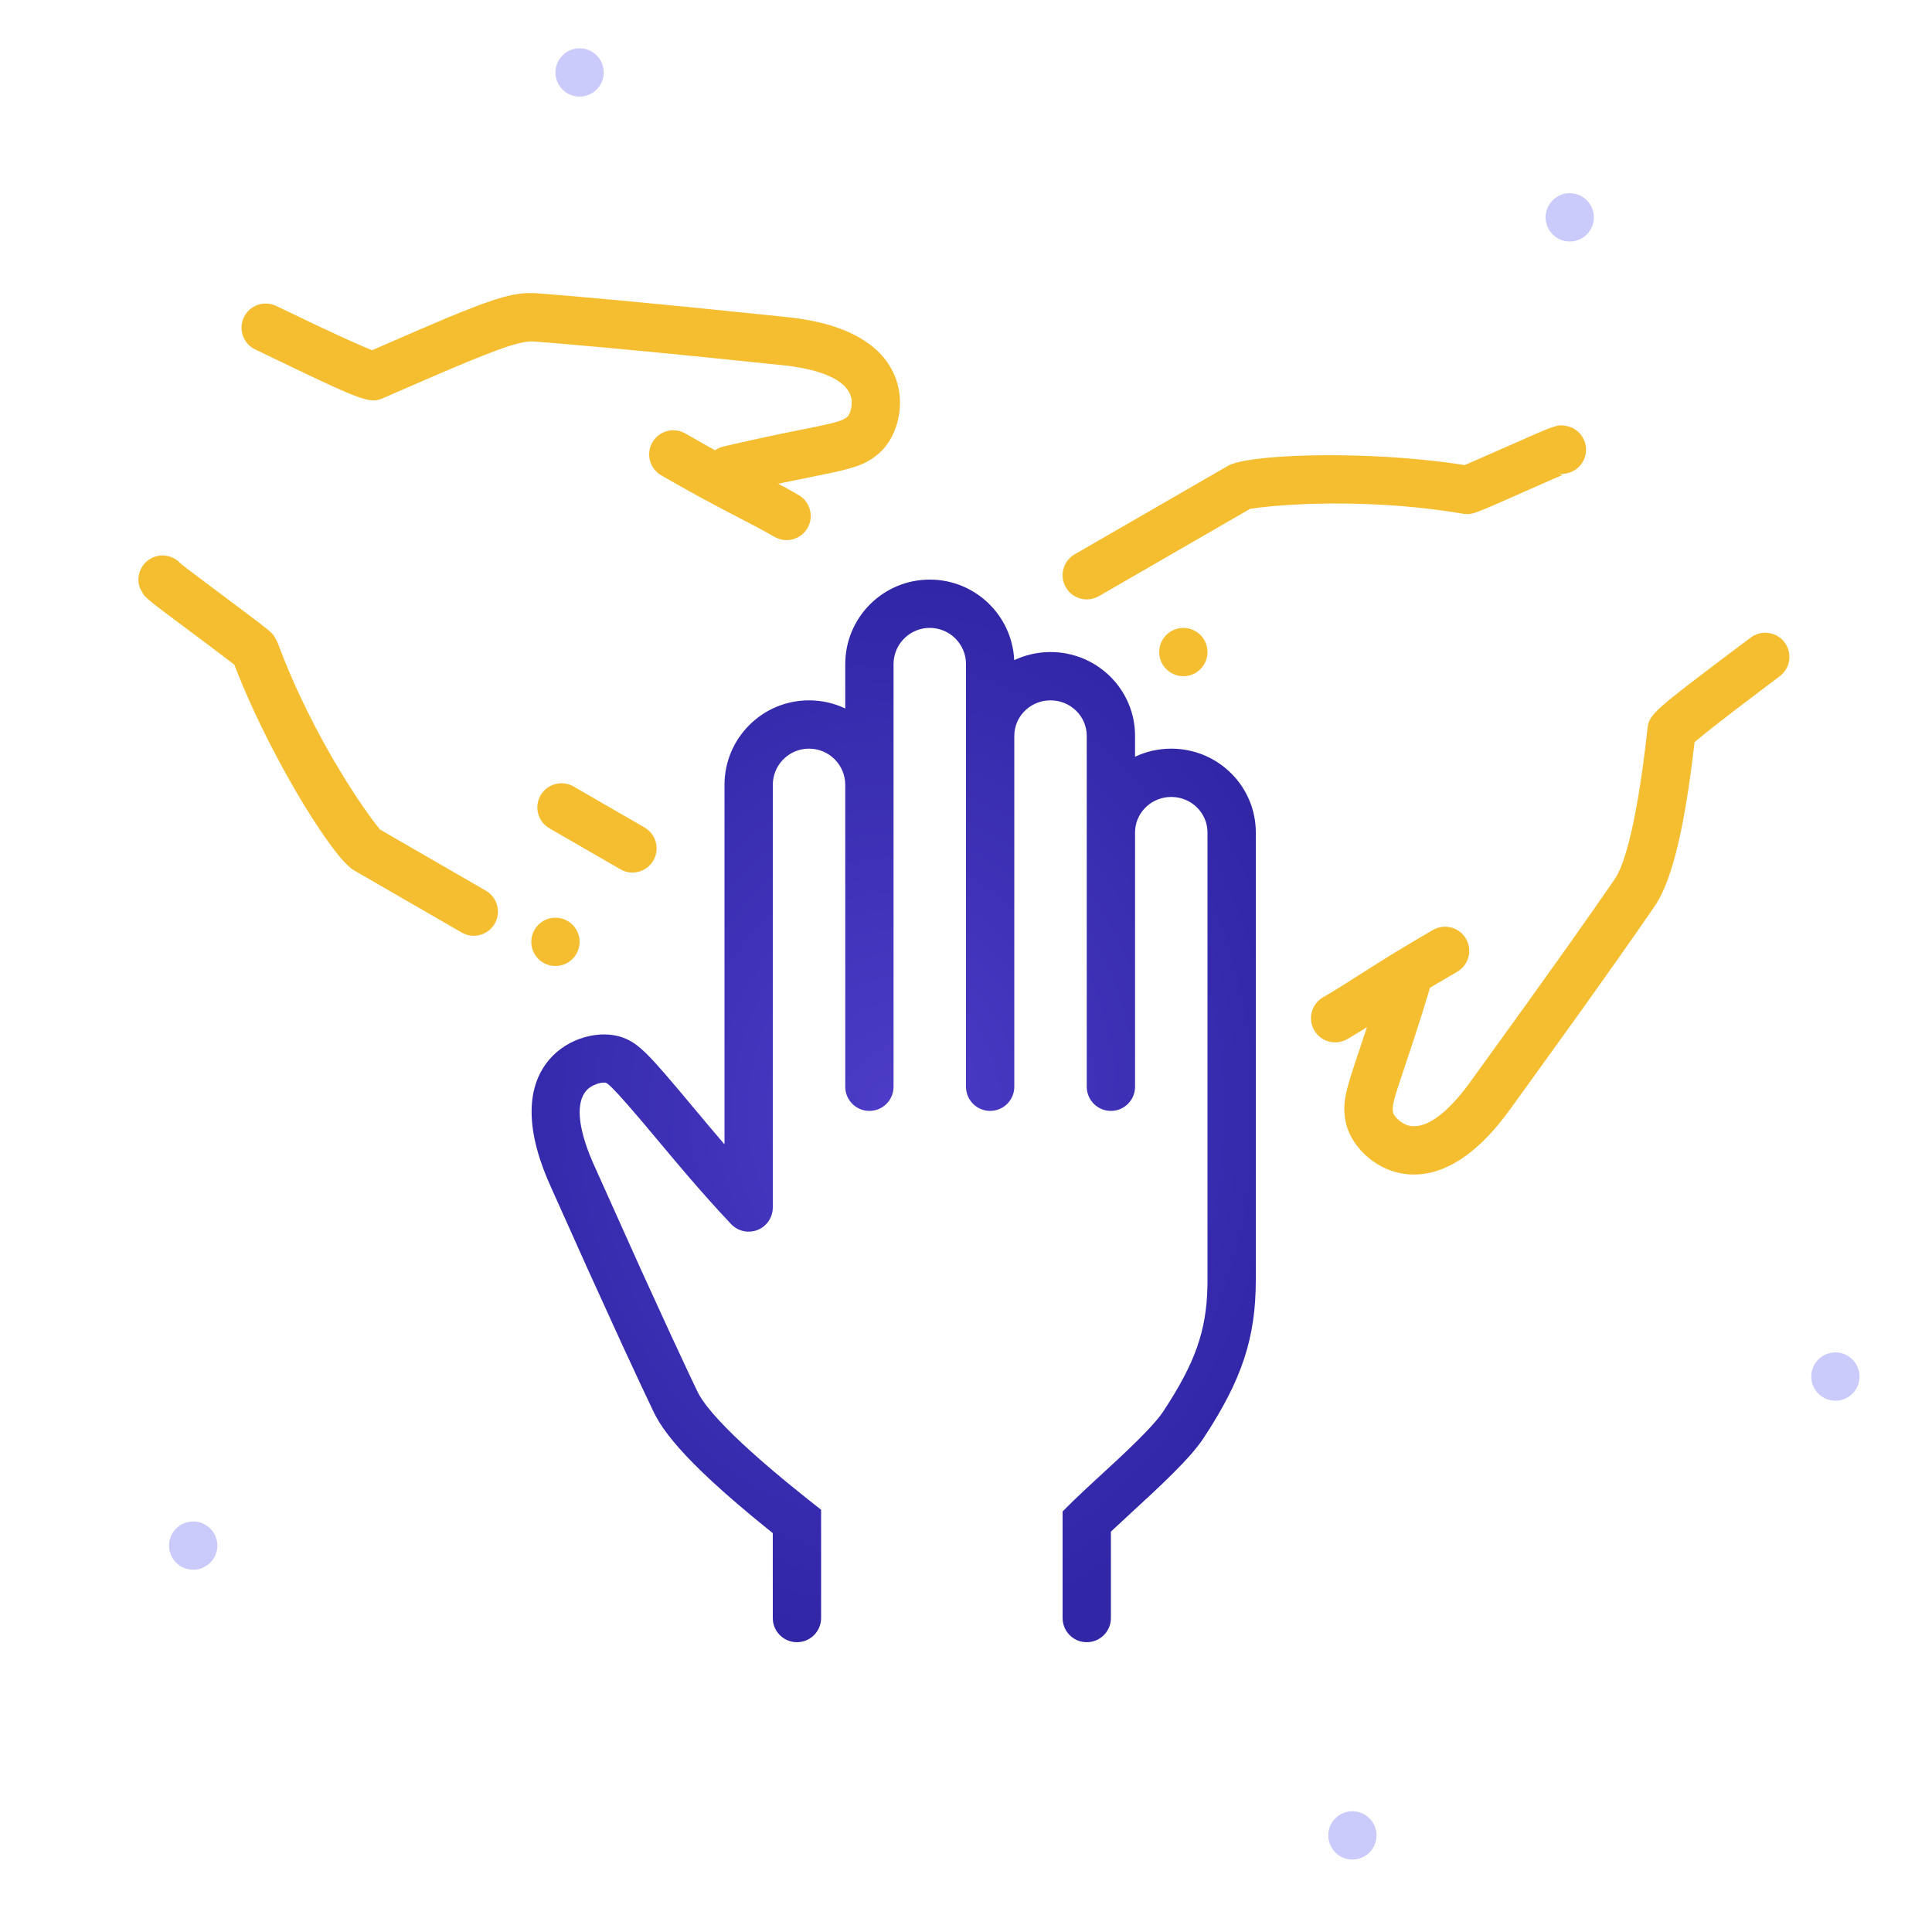 <svg width="80" height="80" viewBox="0 0 80 80" fill="none" xmlns="http://www.w3.org/2000/svg">
<path fill-rule="evenodd" clip-rule="evenodd" d="M56 77C55.449 77 55 76.551 55 76C55 75.449 55.449 75 56 75C56.551 75 57 75.449 57 76C57 76.551 56.551 77 56 77Z" fill="#CACAFB"/>
<path fill-rule="evenodd" clip-rule="evenodd" d="M8 65C7.449 65 7 64.551 7 64C7 63.449 7.449 63 8 63C8.551 63 9 63.449 9 64C9 64.551 8.551 65 8 65Z" fill="#CACAFB"/>
<path fill-rule="evenodd" clip-rule="evenodd" d="M76 58C75.449 58 75 57.551 75 57C75 56.449 75.449 56 76 56C76.551 56 77 56.449 77 57C77 57.551 76.551 58 76 58Z" fill="#CACAFB"/>
<path fill-rule="evenodd" clip-rule="evenodd" d="M65 10C64.449 10 64 9.551 64 9C64 8.449 64.449 8 65 8C65.551 8 66 8.449 66 9C66 9.551 65.551 10 65 10Z" fill="#CACAFB"/>
<path fill-rule="evenodd" clip-rule="evenodd" d="M24 4C23.449 4 23 3.551 23 3C23 2.449 23.449 2 24 2C24.551 2 25 2.449 25 3C25 3.551 24.551 4 24 4Z" fill="#CACAFB"/>
<path d="M37.096 15.681C37.513 16.819 37.13 18.156 36.376 18.789C36.055 19.059 35.772 19.218 35.289 19.364L34.974 19.452C34.917 19.466 34.858 19.481 34.795 19.495L34.388 19.587L32.464 19.98L32.223 20.032L32.358 20.102L32.603 20.235L33.071 20.499C33.55 20.775 33.714 21.387 33.437 21.865C33.161 22.343 32.55 22.507 32.071 22.231L31.858 22.109L31.412 21.864L29.878 21.062L29.192 20.697C29.079 20.635 28.965 20.574 28.851 20.511L28.146 20.119L27.38 19.682C26.902 19.406 26.738 18.794 27.014 18.316C27.29 17.837 27.902 17.674 28.38 17.95L29.127 18.376C29.245 18.443 29.36 18.507 29.474 18.571L29.609 18.645C29.71 18.574 29.827 18.52 29.954 18.49L30.501 18.363L31.545 18.131L32.314 17.968L33.896 17.647L34.342 17.548L34.564 17.491L34.737 17.44C34.762 17.431 34.785 17.423 34.807 17.415L34.924 17.365L35.015 17.313L35.09 17.257C35.21 17.157 35.34 16.702 35.218 16.368C35.012 15.806 34.2 15.324 32.488 15.131L29.105 14.783L27.24 14.599L25.161 14.402L23.036 14.214L22.077 14.138L21.922 14.141L21.805 14.152L21.608 14.186L21.458 14.221L21.291 14.265L21.006 14.353L20.55 14.513L19.995 14.726L19.326 14.996L18.078 15.523L15.806 16.51L15.698 16.547L15.625 16.565L15.548 16.576C15.535 16.578 15.521 16.578 15.508 16.579L15.421 16.579L15.326 16.57L15.221 16.552L15.101 16.523L14.893 16.459L14.732 16.401L14.45 16.29L14.233 16.199L13.718 15.97L12.902 15.59L10.566 14.47C10.069 14.23 9.86 13.632 10.1 13.135C10.34 12.637 10.938 12.429 11.435 12.668L13.188 13.505L13.899 13.837L14.676 14.19L15.147 14.396L15.408 14.501L17.428 13.624L18.565 13.142L19.141 12.906L19.8 12.649L20.089 12.544L20.477 12.412L20.82 12.308L21.027 12.255L21.219 12.212L21.399 12.179L21.57 12.156L21.733 12.141C21.759 12.139 21.786 12.138 21.812 12.137L22.047 12.135L22.279 12.147L23.527 12.248L25.733 12.446L28.338 12.697L31.882 13.057L32.433 13.114C34.997 13.35 36.571 14.246 37.096 15.681Z" fill="#F4BE30"/>
<path d="M25.793 36.048C26.253 36.247 26.798 36.074 27.055 35.63C27.331 35.151 27.167 34.54 26.689 34.264L23.75 32.567L23.646 32.514C23.186 32.316 22.64 32.489 22.384 32.933C22.108 33.411 22.272 34.023 22.75 34.299L25.689 35.995L25.793 36.048Z" fill="#F4BE30"/>
<path d="M20.485 38.248C20.229 38.692 19.683 38.865 19.223 38.667L19.119 38.614L14.643 36.03C14.492 35.943 14.286 35.74 14.042 35.446L13.824 35.171C13.787 35.122 13.748 35.071 13.709 35.018L13.467 34.681L13.212 34.308L12.946 33.901L12.671 33.464C12.625 33.388 12.578 33.312 12.531 33.234L12.248 32.757L11.961 32.258L11.674 31.739C11.626 31.651 11.579 31.562 11.531 31.473L11.246 30.932C11.199 30.84 11.152 30.749 11.106 30.657L10.829 30.1L10.561 29.537L10.303 28.97L10.058 28.404C9.978 28.216 9.902 28.029 9.827 27.842L9.704 27.523L8.746 26.796L6.732 25.289L6.367 25.007L6.16 24.838L6.07 24.757L5.982 24.67L5.95 24.628L5.876 24.499L5.788 24.333C5.605 23.812 5.878 23.241 6.398 23.057C6.759 22.93 7.144 23.021 7.407 23.263L7.469 23.326L7.749 23.549L10.685 25.754L11.003 26.003L11.168 26.141L11.296 26.264L11.328 26.305L11.371 26.376L11.489 26.592C12.208 28.533 13.171 30.448 14.229 32.167L14.401 32.442L14.736 32.963C14.901 33.213 15.061 33.446 15.211 33.657L15.458 33.994L15.633 34.221L15.721 34.329C15.725 34.337 15.721 34.34 15.687 34.322L20.119 36.882C20.597 37.158 20.761 37.77 20.485 38.248Z" fill="#F4BE30"/>
<path d="M23 40C23.552 40 24 39.552 24 39C24 38.448 23.552 38 23 38C22.448 38 22 38.448 22 39C22 39.552 22.448 40 23 40Z" fill="#F4BE30"/>
<path d="M54.419 42.661C54.142 42.183 54.306 41.572 54.785 41.295L54.997 41.171L55.432 40.907L57.224 39.773C57.334 39.704 57.443 39.637 57.553 39.569L58.224 39.162L58.946 38.735C59.072 38.661 59.203 38.585 59.338 38.507C59.816 38.231 60.428 38.395 60.704 38.873C60.98 39.352 60.816 39.963 60.338 40.239L59.596 40.673L59.207 40.905C59.201 40.937 59.193 40.97 59.183 41.002C59.073 41.367 58.966 41.716 58.859 42.056L58.539 43.053L57.891 44.998L57.806 45.273L57.743 45.493L57.702 45.669L57.696 45.7C57.693 45.715 57.691 45.729 57.688 45.742L57.673 45.868L57.672 45.973L57.683 46.066C57.71 46.22 58.039 46.56 58.389 46.621C58.979 46.724 59.803 46.262 60.826 44.876L63.102 41.725L64.893 39.218L65.965 37.695L66.699 36.638C66.755 36.556 66.811 36.475 66.865 36.396C67.025 36.163 67.183 35.785 67.337 35.267L67.439 34.902L67.539 34.495L67.638 34.048L67.734 33.56L67.829 33.032L67.92 32.464L68.01 31.857C68.024 31.753 68.039 31.647 68.053 31.539L68.138 30.874L68.219 30.17C68.224 30.131 68.228 30.094 68.234 30.058L68.258 29.953L68.281 29.884L68.332 29.777L68.379 29.702L68.439 29.622L68.555 29.49L68.653 29.39L68.835 29.221L69.154 28.951L69.82 28.422L71.132 27.423L72.496 26.399C72.938 26.068 73.565 26.158 73.896 26.6C74.227 27.042 74.138 27.669 73.696 28L71.905 29.354L70.969 30.08L70.531 30.429L70.169 30.73L70.067 31.564C70.051 31.691 70.035 31.815 70.018 31.938L69.916 32.653C69.568 34.961 69.141 36.524 68.594 37.404L68.514 37.526L67.802 38.556L66.981 39.728L65.543 41.753L63.243 44.949L62.6 45.836C61.113 47.939 59.551 48.854 58.045 48.591C56.851 48.383 55.885 47.383 55.714 46.414C55.633 45.959 55.646 45.612 55.796 45.032L55.892 44.692L56.017 44.293L56.604 42.532L56.485 42.608L56.015 42.893C55.938 42.938 55.862 42.983 55.785 43.028C55.306 43.304 54.695 43.14 54.419 42.661Z" fill="#F4BE30"/>
<path d="M64.327 19.827L61.784 20.949L61.3 21.15L61.104 21.221C60.924 21.279 60.834 21.302 60.672 21.285L60.565 21.27C58.53 20.926 56.398 20.805 54.389 20.862L54.067 20.872L53.45 20.903L52.88 20.943C52.79 20.951 52.702 20.959 52.616 20.967L52.202 21.011L51.919 21.05L51.783 21.072C51.774 21.071 51.775 21.066 51.806 21.046L45.5 24.686C45.022 24.962 44.41 24.798 44.134 24.32C43.877 23.875 44.001 23.316 44.402 23.018L44.5 22.953L50.849 19.288C51.048 19.173 51.466 19.077 52.039 19.004L52.444 18.959C52.515 18.952 52.588 18.945 52.663 18.939L53.129 18.905L53.63 18.879L54.164 18.861C54.255 18.859 54.347 18.857 54.441 18.855L55.013 18.85L55.606 18.854L56.216 18.867L56.839 18.89L57.469 18.922L58.104 18.966L58.739 19.02L59.369 19.085C59.682 19.12 59.992 19.16 60.297 19.204L60.648 19.257L60.865 19.167L63.629 17.95L63.9 17.836L64.111 17.751L64.248 17.701L64.308 17.681C64.527 17.611 64.617 17.592 64.859 17.637C65.401 17.738 65.76 18.26 65.659 18.803C65.558 19.346 65.035 19.704 64.492 19.603C64.56 19.616 64.602 19.628 64.63 19.637L64.686 19.659C64.705 19.664 64.72 19.66 64.769 19.641L64.327 19.827Z" fill="#F4BE30"/>
<path d="M49 28C49.552 28 50 27.552 50 27C50 26.448 49.552 26 49 26C48.448 26 48 26.448 48 27C48 27.552 48.448 28 49 28Z" fill="#F4BE30"/>
<path d="M41.995 27.308C41.895 25.464 40.369 24 38.5 24C36.567 24 35 25.567 35 27.5V29.337C34.545 29.121 34.037 29 33.5 29C31.567 29 30 30.567 30 32.5V47.385L29.392 46.671L28.17 45.212L27.549 44.483L27.174 44.058L26.959 43.826L26.767 43.63C26.736 43.6 26.707 43.572 26.678 43.545L26.512 43.395C26.433 43.328 26.358 43.27 26.286 43.219L26.143 43.128C26.072 43.086 26.002 43.051 25.93 43.019L25.782 42.96C24.857 42.624 23.508 42.961 22.73 43.891C21.75 45.063 21.762 46.874 22.839 49.212L24.329 52.534L25.776 55.71L26.542 57.358L27.078 58.49L27.149 58.629C27.488 59.268 28.12 60.029 29.052 60.932L29.504 61.359C29.819 61.65 30.163 61.955 30.536 62.274L31.117 62.764C31.317 62.93 31.525 63.101 31.741 63.275L31.999 63.483L32 67L32.007 67.126C32.069 67.619 32.49 68 33 68C33.552 68 34 67.552 34 67V62.516L33.332 61.987L32.521 61.329L32.024 60.913L31.561 60.516L31.134 60.137L30.741 59.778L30.384 59.438C30.271 59.327 30.164 59.221 30.062 59.117L29.776 58.817L29.525 58.537L29.31 58.277C29.114 58.029 28.971 57.811 28.882 57.627L28.49 56.801L27.751 55.215L26.534 52.556L24.558 48.157C23.869 46.577 23.881 45.633 24.265 45.174C24.493 44.901 24.951 44.786 25.098 44.84C25.111 44.845 25.128 44.854 25.149 44.869L25.223 44.929L25.323 45.021L25.602 45.312L26.002 45.76L26.535 46.379L27.869 47.968L28.404 48.598L28.889 49.16L29.347 49.678L29.8 50.178L30.271 50.685C30.518 50.948 30.873 51.047 31.201 50.98C31.226 50.975 31.25 50.969 31.274 50.962C31.693 50.843 32 50.457 32 50V32.5L32.007 32.355C32.08 31.595 32.72 31 33.5 31C34.328 31 35 31.672 35 32.5V45L35.007 45.117C35.065 45.614 35.487 46 36 46C36.552 46 37 45.552 37 45V27.5L37.007 27.355C37.08 26.595 37.72 26 38.5 26C39.328 26 40 26.672 40 27.5V45L40.007 45.117C40.065 45.614 40.487 46 41 46C41.552 46 42 45.552 42 45V30.471L42.007 30.329C42.079 29.586 42.718 29 43.5 29C44.331 29 45 29.661 45 30.471V45L45.007 45.117C45.065 45.614 45.487 46 46 46C46.552 46 47 45.552 47 45V34.471L47.007 34.329C47.079 33.586 47.718 33 48.5 33C49.331 33 50 33.661 50 34.471V53L49.997 53.291C49.954 55.107 49.491 56.44 48.165 58.449C48.022 58.667 47.776 58.955 47.429 59.316L47.107 59.642L46.736 60.004L46.366 60.355L44.998 61.62L44.489 62.101L44 62.586V67L44.007 67.117C44.065 67.614 44.487 68 45 68L45.117 67.993C45.614 67.936 46 67.513 46 67V63.422L46.099 63.328L47.735 61.813L48.139 61.43L48.559 61.019C49.15 60.43 49.566 59.959 49.835 59.551C51.439 57.12 52 55.375 52 53V34.471L51.995 34.28C51.895 32.45 50.366 31 48.5 31C47.964 31 47.455 31.12 47 31.334V30.471L46.995 30.28C46.895 28.45 45.366 27 43.5 27C42.962 27 42.452 27.121 41.996 27.336L41.995 27.308Z" fill="url(#paint0_radial_1181_4883)"/>
<defs>
<radialGradient id="paint0_radial_1181_4883" cx="0" cy="0" r="1" gradientUnits="userSpaceOnUse" gradientTransform="translate(37.006 46) rotate(90) scale(22 17.729)">
<stop stop-color="#4C3CC7"/>
<stop offset="1" stop-color="#3026A6"/>
</radialGradient>
</defs>
</svg>
